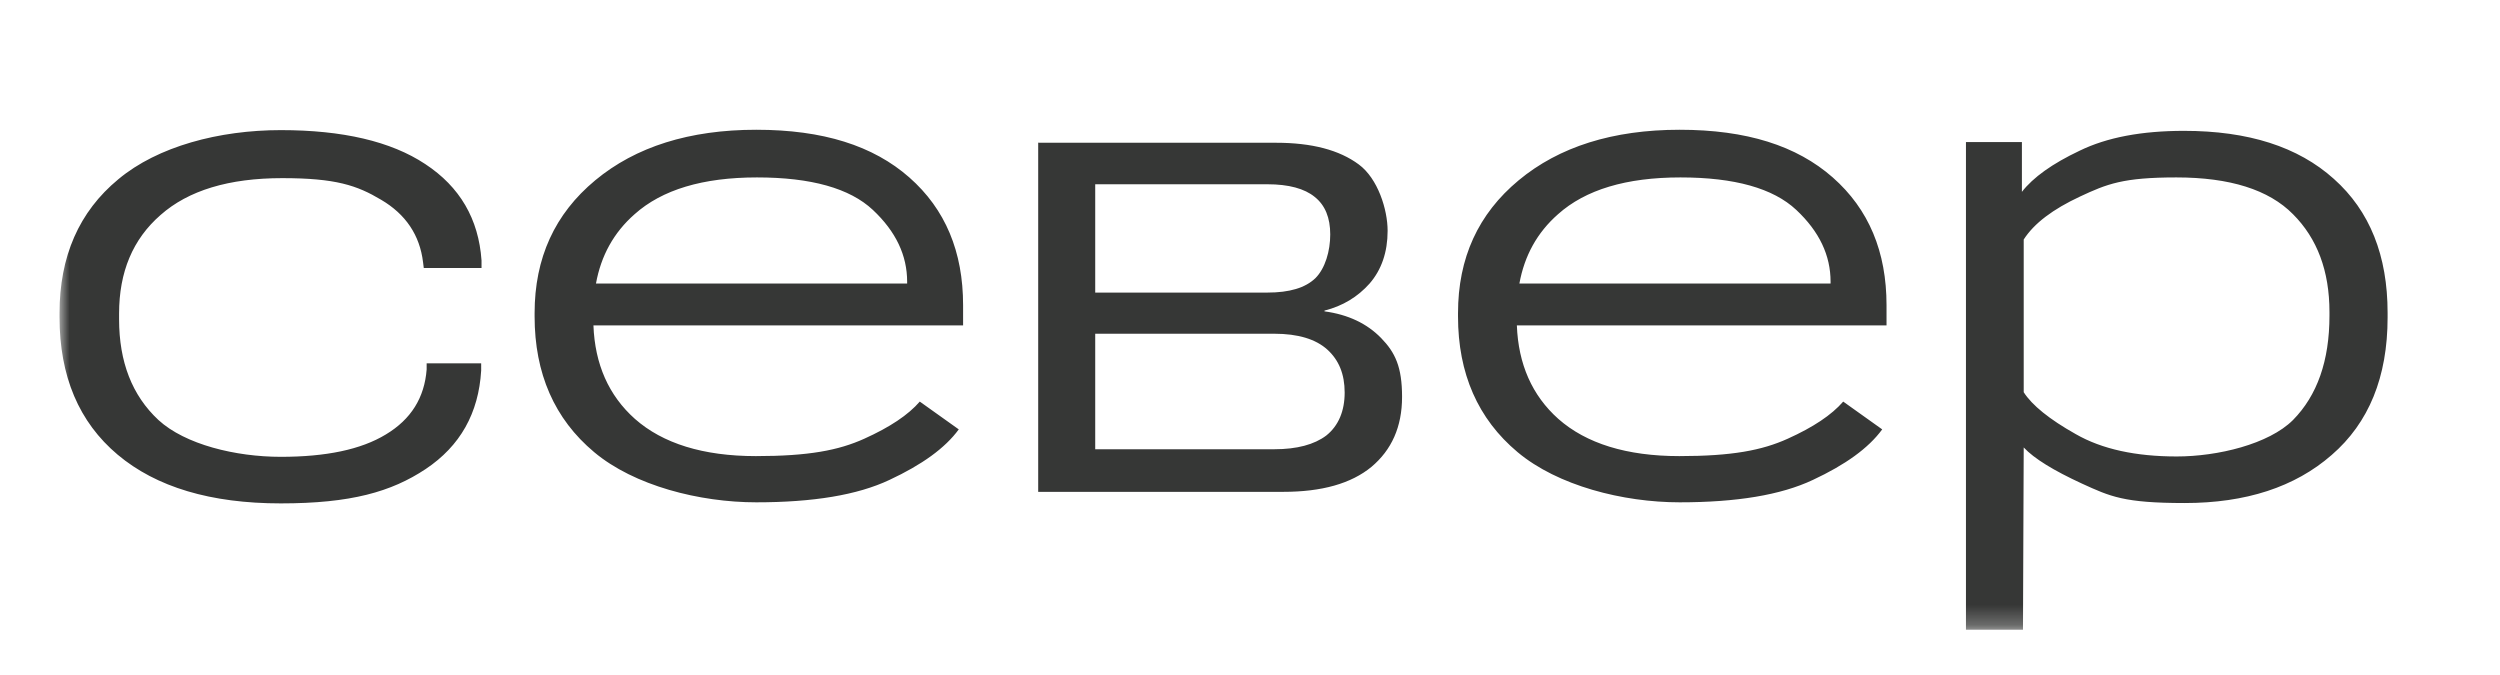 <?xml version="1.0" encoding="UTF-8"?> <svg xmlns="http://www.w3.org/2000/svg" width="126" height="34" viewBox="0 0 126 34" fill="none"><g clip-path="url(#clip0_685_130)"><mask id="mask0_685_130" style="mask-type:luminance" maskUnits="userSpaceOnUse" x="3" y="-39" width="160" height="71"><path d="M163 -39H3V31.739H163V-39Z" fill="white"></path></mask><g mask="url(#mask0_685_130)"><path fill-rule="evenodd" clip-rule="evenodd" d="M3 15.764V15.983C3 18.967 3.982 21.277 5.929 22.915C7.876 24.552 10.623 25.371 14.153 25.371C17.683 25.371 19.721 24.789 21.449 23.643C23.196 22.478 24.123 20.823 24.251 18.676V18.312C24.269 18.312 21.503 18.312 21.503 18.312V18.621C21.394 20.04 20.721 21.132 19.448 21.896C18.192 22.66 16.427 23.024 14.153 23.024C11.879 23.024 9.332 22.405 7.985 21.168C6.657 19.931 6.002 18.239 6.002 16.092V15.801C6.002 13.709 6.693 12.053 8.094 10.834C9.495 9.597 11.533 8.978 14.226 8.978C16.919 8.978 17.992 9.342 19.211 10.07C20.448 10.797 21.158 11.853 21.322 13.217L21.358 13.508H24.269V13.126C24.123 11.034 23.177 9.415 21.431 8.268C19.702 7.122 17.264 6.558 14.153 6.558C11.042 6.558 7.949 7.377 5.966 9.033C3.982 10.67 3 12.926 3 15.783V15.764ZM26.944 16.001V15.783C26.944 12.999 27.962 10.779 30 9.087C32.038 7.395 34.749 6.54 38.115 6.54C41.481 6.54 44.01 7.341 45.829 8.942C47.649 10.543 48.54 12.69 48.54 15.382V16.401H29.909C29.982 18.348 30.673 19.931 32.002 21.114C33.403 22.351 35.44 22.988 38.097 22.988C40.753 22.988 42.263 22.697 43.555 22.114C44.847 21.532 45.775 20.913 46.357 20.24L48.322 21.641C47.63 22.587 46.466 23.424 44.828 24.188C43.209 24.953 40.971 25.317 38.115 25.317C35.258 25.317 31.965 24.48 29.946 22.788C27.944 21.114 26.944 18.821 26.944 15.947V16.001ZM45.72 14.291H30.037C30.291 12.89 30.928 11.725 31.983 10.797C33.366 9.56 35.422 8.942 38.151 8.942C40.88 8.942 42.827 9.488 43.992 10.579C45.156 11.671 45.72 12.872 45.72 14.2V14.273V14.291ZM73.484 16.001V15.783C73.484 12.999 74.503 10.779 76.541 9.087C78.579 7.395 81.29 6.54 84.656 6.54C88.022 6.54 90.551 7.341 92.37 8.942C94.189 10.543 95.081 12.69 95.081 15.382V16.401H76.45C76.523 18.348 77.214 19.931 78.542 21.114C79.943 22.351 81.981 22.988 84.638 22.988C87.294 22.988 88.804 22.697 90.096 22.114C91.388 21.532 92.315 20.913 92.898 20.24L94.863 21.641C94.171 22.587 93.007 23.424 91.369 24.188C89.75 24.953 87.512 25.317 84.656 25.317C81.799 25.317 78.506 24.48 76.487 22.788C74.485 21.114 73.484 18.821 73.484 15.947V16.001ZM92.261 14.291H76.577C76.832 12.89 77.469 11.725 78.524 10.797C79.907 9.56 81.963 8.942 84.692 8.942C87.421 8.942 89.368 9.488 90.532 10.579C91.697 11.671 92.261 12.872 92.261 14.2V14.273V14.291ZM99.084 31.739V7.159H101.904V9.669C102.468 8.942 103.432 8.25 104.815 7.595C106.198 6.922 107.944 6.595 110.073 6.595C113.312 6.595 115.822 7.395 117.624 9.014C119.443 10.634 120.335 12.89 120.335 15.764V16.001C120.335 19.003 119.388 21.314 117.514 22.933C115.659 24.552 113.184 25.353 110.109 25.353C107.035 25.353 106.361 25.025 104.924 24.37C103.505 23.715 102.522 23.115 101.995 22.551L101.958 31.739H99.066H99.084ZM101.995 19.767C102.413 20.422 103.287 21.132 104.615 21.878C105.943 22.642 107.653 23.006 109.709 23.006C111.765 23.006 114.349 22.387 115.568 21.168C116.787 19.931 117.405 18.184 117.405 15.91V15.728C117.405 13.654 116.787 12.017 115.568 10.797C114.349 9.56 112.384 8.942 109.691 8.942C106.998 8.942 106.198 9.269 104.833 9.906C103.469 10.543 102.522 11.252 101.995 12.071V19.749V19.767ZM52.325 7.177V24.789H64.678C66.625 24.789 68.099 24.37 69.118 23.533C70.137 22.678 70.664 21.514 70.664 20.004C70.664 18.494 70.319 17.766 69.609 17.038C68.9 16.31 67.953 15.855 66.753 15.692V15.655C67.68 15.419 68.426 14.964 69.027 14.291C69.627 13.599 69.936 12.708 69.936 11.634C69.936 10.561 69.445 8.996 68.481 8.287C67.499 7.559 66.116 7.195 64.314 7.195H52.343L52.325 7.177ZM63.878 14.746H55.199V9.287H63.878C64.951 9.287 65.752 9.506 66.261 9.924C66.789 10.343 67.044 10.979 67.044 11.816C67.044 12.653 66.789 13.527 66.298 14.018C65.788 14.509 64.988 14.746 63.878 14.746ZM64.224 22.642H55.199V16.82H64.224C65.424 16.82 66.316 17.093 66.898 17.62C67.48 18.148 67.771 18.858 67.771 19.785C67.771 20.713 67.462 21.459 66.844 21.951C66.243 22.405 65.37 22.642 64.224 22.642Z" fill="#363736"></path></g></g><defs><clipPath id="clip0_685_130"><rect width="126" height="34" fill="white"></rect></clipPath></defs></svg> 